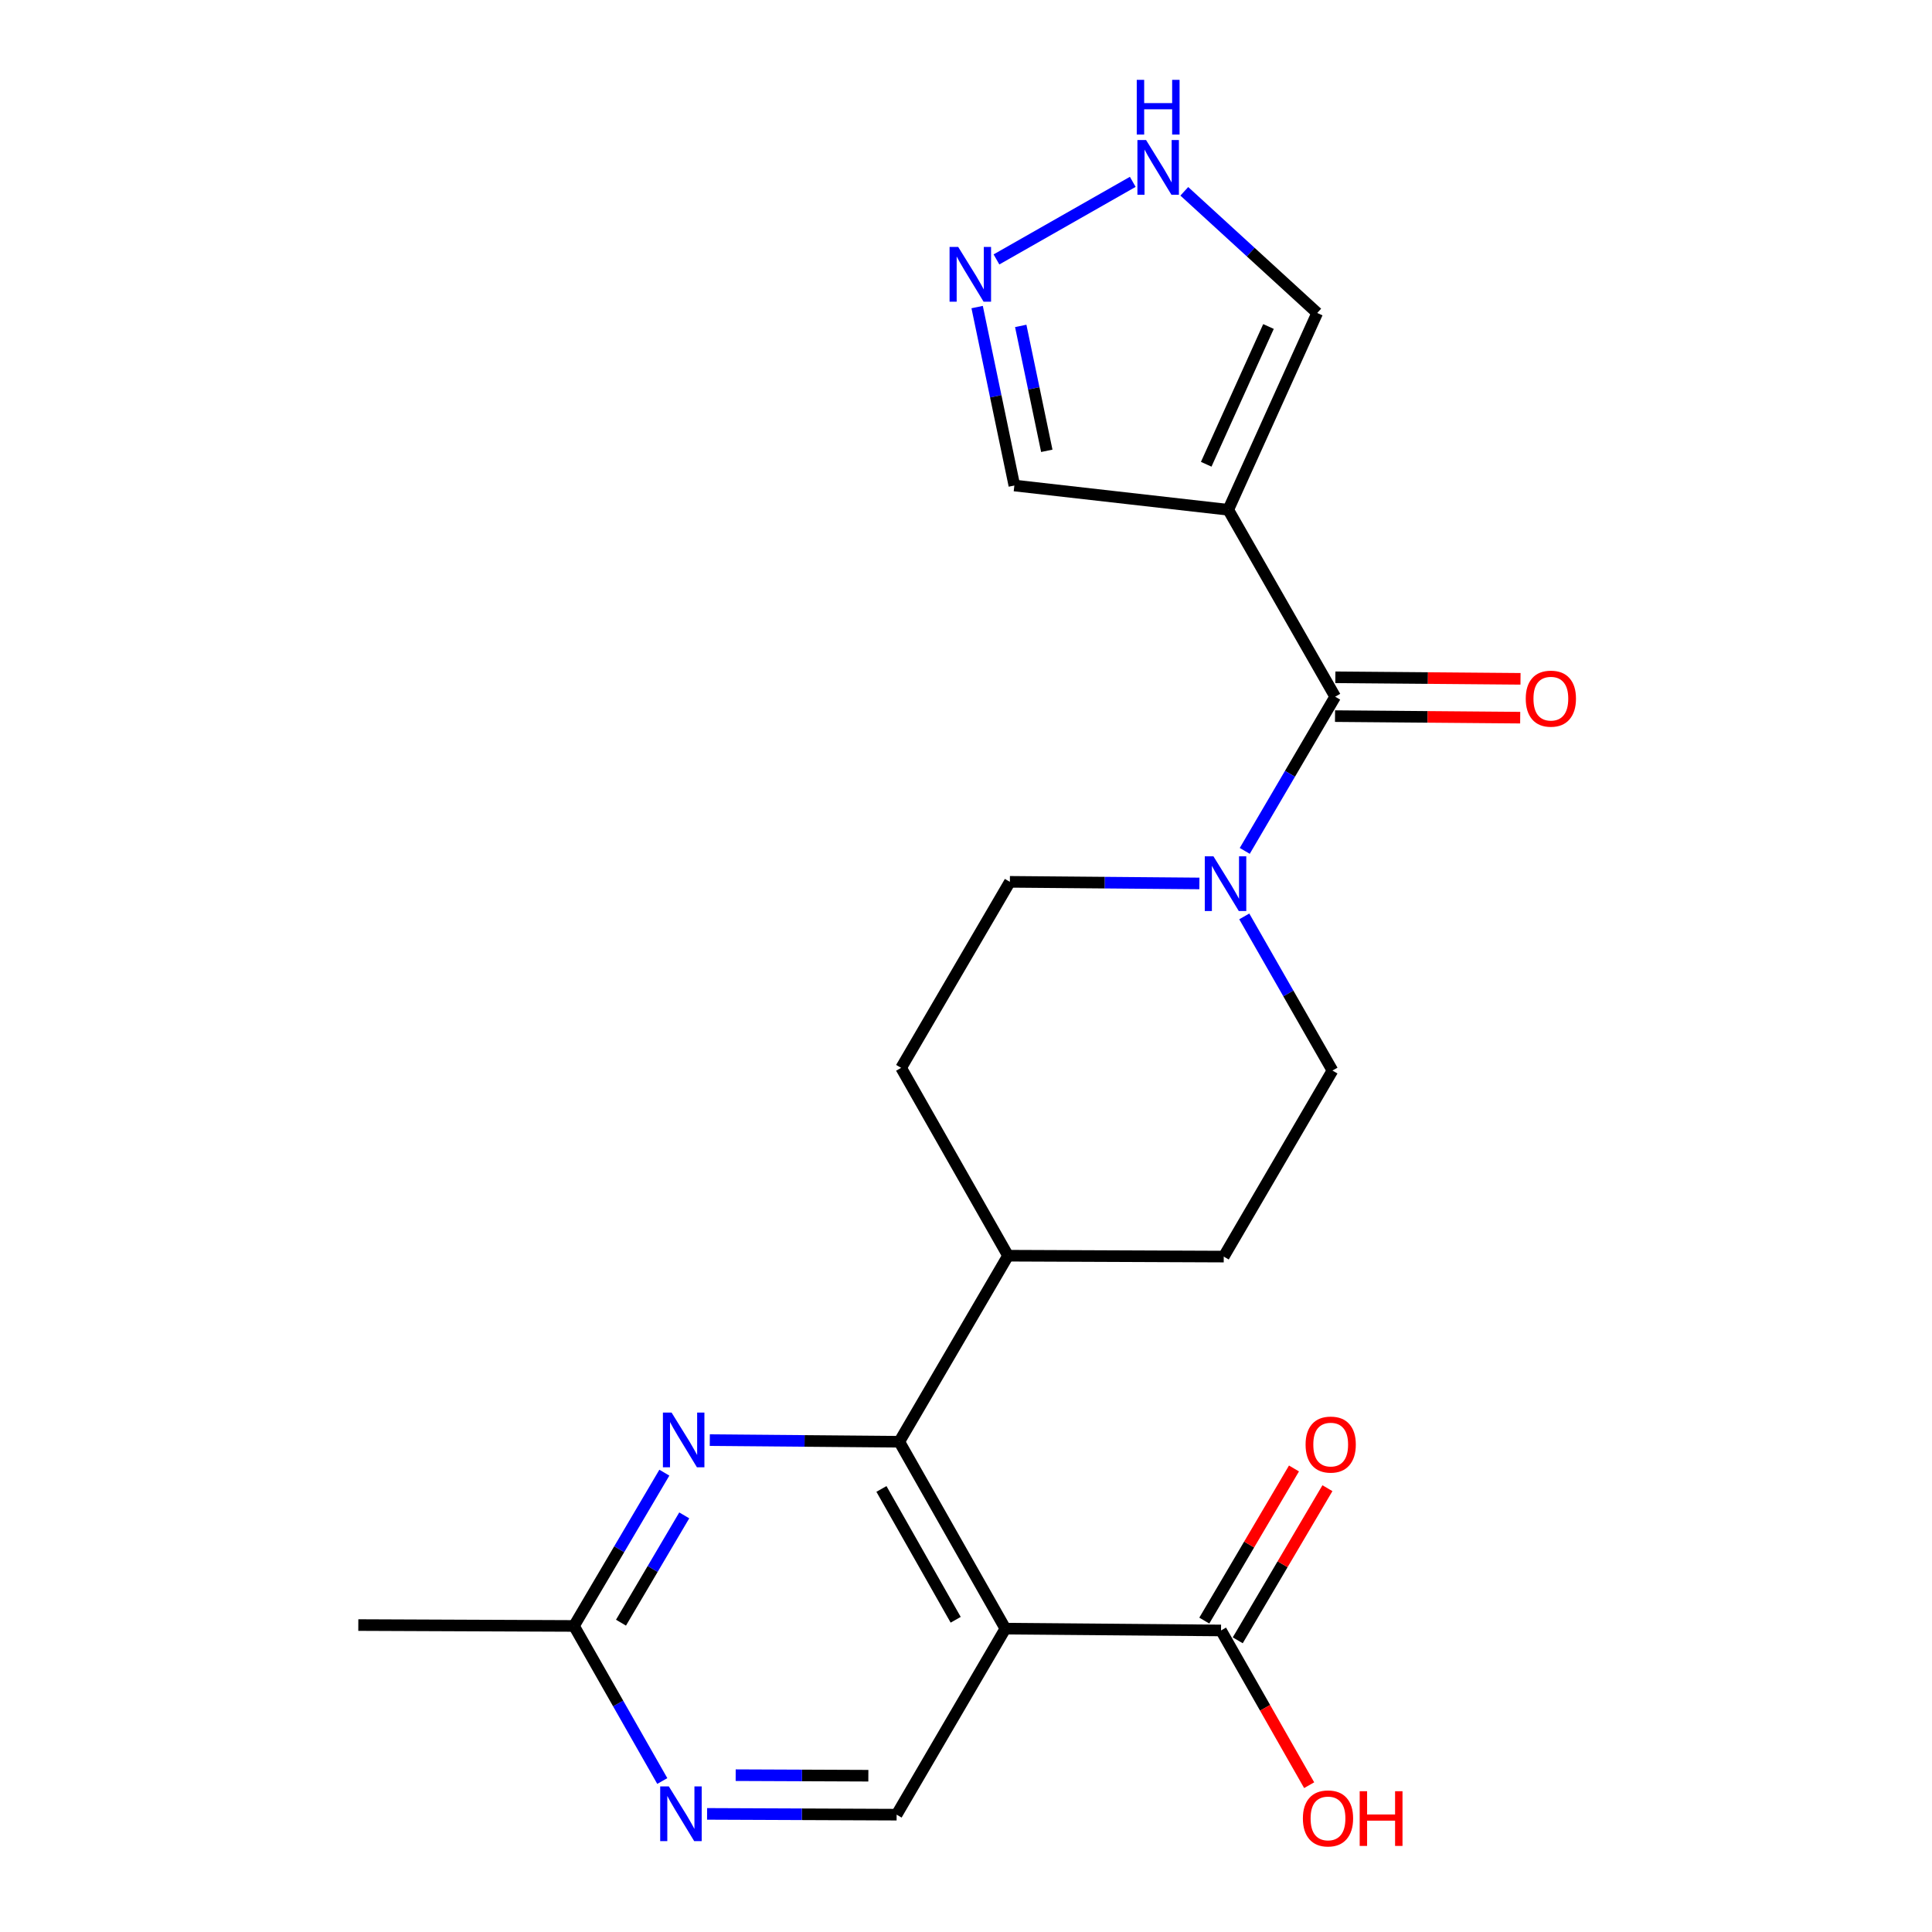 <?xml version='1.0' encoding='iso-8859-1'?>
<svg version='1.1' baseProfile='full'
              xmlns='http://www.w3.org/2000/svg'
                      xmlns:rdkit='http://www.rdkit.org/xml'
                      xmlns:xlink='http://www.w3.org/1999/xlink'
                  xml:space='preserve'
width='1000px' height='1000px' viewBox='0 0 1000 1000'>
<!-- END OF HEADER -->
<rect style='opacity:1.0;fill:#FFFFFF;stroke:none' width='1000' height='1000' x='0' y='0'> </rect>
<path class='bond-0' d='M 520.376,842.983 L 465.474,746.243' style='fill:none;fill-rule:evenodd;stroke:#000000;stroke-width:6px;stroke-linecap:butt;stroke-linejoin:miter;stroke-opacity:1' />
<path class='bond-0' d='M 494.661,838.392 L 456.23,770.674' style='fill:none;fill-rule:evenodd;stroke:#000000;stroke-width:6px;stroke-linecap:butt;stroke-linejoin:miter;stroke-opacity:1' />
<path class='bond-5' d='M 520.376,842.983 L 632,843.921' style='fill:none;fill-rule:evenodd;stroke:#000000;stroke-width:6px;stroke-linecap:butt;stroke-linejoin:miter;stroke-opacity:1' />
<path class='bond-7' d='M 520.376,842.983 L 464.09,939.265' style='fill:none;fill-rule:evenodd;stroke:#000000;stroke-width:6px;stroke-linecap:butt;stroke-linejoin:miter;stroke-opacity:1' />
<path class='bond-4' d='M 465.474,746.243 L 416.433,745.826' style='fill:none;fill-rule:evenodd;stroke:#000000;stroke-width:6px;stroke-linecap:butt;stroke-linejoin:miter;stroke-opacity:1' />
<path class='bond-4' d='M 416.433,745.826 L 367.392,745.409' style='fill:none;fill-rule:evenodd;stroke:#0000FF;stroke-width:6px;stroke-linecap:butt;stroke-linejoin:miter;stroke-opacity:1' />
<path class='bond-12' d='M 465.474,746.243 L 521.761,649.95' style='fill:none;fill-rule:evenodd;stroke:#000000;stroke-width:6px;stroke-linecap:butt;stroke-linejoin:miter;stroke-opacity:1' />
<path class='bond-1' d='M 691.089,360.612 L 667.686,400.517' style='fill:none;fill-rule:evenodd;stroke:#000000;stroke-width:6px;stroke-linecap:butt;stroke-linejoin:miter;stroke-opacity:1' />
<path class='bond-1' d='M 667.686,400.517 L 644.283,440.421' style='fill:none;fill-rule:evenodd;stroke:#0000FF;stroke-width:6px;stroke-linecap:butt;stroke-linejoin:miter;stroke-opacity:1' />
<path class='bond-2' d='M 691.089,360.612 L 635.741,263.861' style='fill:none;fill-rule:evenodd;stroke:#000000;stroke-width:6px;stroke-linecap:butt;stroke-linejoin:miter;stroke-opacity:1' />
<path class='bond-14' d='M 691.006,370.661 L 738.928,371.059' style='fill:none;fill-rule:evenodd;stroke:#000000;stroke-width:6px;stroke-linecap:butt;stroke-linejoin:miter;stroke-opacity:1' />
<path class='bond-14' d='M 738.928,371.059 L 786.85,371.457' style='fill:none;fill-rule:evenodd;stroke:#FF0000;stroke-width:6px;stroke-linecap:butt;stroke-linejoin:miter;stroke-opacity:1' />
<path class='bond-14' d='M 691.173,350.564 L 739.095,350.961' style='fill:none;fill-rule:evenodd;stroke:#000000;stroke-width:6px;stroke-linecap:butt;stroke-linejoin:miter;stroke-opacity:1' />
<path class='bond-14' d='M 739.095,350.961 L 787.017,351.359' style='fill:none;fill-rule:evenodd;stroke:#FF0000;stroke-width:6px;stroke-linecap:butt;stroke-linejoin:miter;stroke-opacity:1' />
<path class='bond-11' d='M 635.741,263.861 L 681.788,161.996' style='fill:none;fill-rule:evenodd;stroke:#000000;stroke-width:6px;stroke-linecap:butt;stroke-linejoin:miter;stroke-opacity:1' />
<path class='bond-11' d='M 624.334,240.303 L 656.567,168.997' style='fill:none;fill-rule:evenodd;stroke:#000000;stroke-width:6px;stroke-linecap:butt;stroke-linejoin:miter;stroke-opacity:1' />
<path class='bond-13' d='M 635.741,263.861 L 525.032,251.3' style='fill:none;fill-rule:evenodd;stroke:#000000;stroke-width:6px;stroke-linecap:butt;stroke-linejoin:miter;stroke-opacity:1' />
<path class='bond-3' d='M 644.03,474.332 L 666.856,514.223' style='fill:none;fill-rule:evenodd;stroke:#0000FF;stroke-width:6px;stroke-linecap:butt;stroke-linejoin:miter;stroke-opacity:1' />
<path class='bond-3' d='M 666.856,514.223 L 689.682,554.115' style='fill:none;fill-rule:evenodd;stroke:#000000;stroke-width:6px;stroke-linecap:butt;stroke-linejoin:miter;stroke-opacity:1' />
<path class='bond-23' d='M 620.803,457.271 L 571.756,456.854' style='fill:none;fill-rule:evenodd;stroke:#0000FF;stroke-width:6px;stroke-linecap:butt;stroke-linejoin:miter;stroke-opacity:1' />
<path class='bond-23' d='M 571.756,456.854 L 522.71,456.437' style='fill:none;fill-rule:evenodd;stroke:#000000;stroke-width:6px;stroke-linecap:butt;stroke-linejoin:miter;stroke-opacity:1' />
<path class='bond-22' d='M 343.867,762.249 L 320.481,801.918' style='fill:none;fill-rule:evenodd;stroke:#0000FF;stroke-width:6px;stroke-linecap:butt;stroke-linejoin:miter;stroke-opacity:1' />
<path class='bond-22' d='M 320.481,801.918 L 297.095,841.588' style='fill:none;fill-rule:evenodd;stroke:#000000;stroke-width:6px;stroke-linecap:butt;stroke-linejoin:miter;stroke-opacity:1' />
<path class='bond-22' d='M 354.165,784.356 L 337.795,812.125' style='fill:none;fill-rule:evenodd;stroke:#0000FF;stroke-width:6px;stroke-linecap:butt;stroke-linejoin:miter;stroke-opacity:1' />
<path class='bond-22' d='M 337.795,812.125 L 321.425,839.893' style='fill:none;fill-rule:evenodd;stroke:#000000;stroke-width:6px;stroke-linecap:butt;stroke-linejoin:miter;stroke-opacity:1' />
<path class='bond-17' d='M 640.657,849.025 L 663.866,809.655' style='fill:none;fill-rule:evenodd;stroke:#000000;stroke-width:6px;stroke-linecap:butt;stroke-linejoin:miter;stroke-opacity:1' />
<path class='bond-17' d='M 663.866,809.655 L 687.075,770.286' style='fill:none;fill-rule:evenodd;stroke:#FF0000;stroke-width:6px;stroke-linecap:butt;stroke-linejoin:miter;stroke-opacity:1' />
<path class='bond-17' d='M 623.343,838.818 L 646.552,799.448' style='fill:none;fill-rule:evenodd;stroke:#000000;stroke-width:6px;stroke-linecap:butt;stroke-linejoin:miter;stroke-opacity:1' />
<path class='bond-17' d='M 646.552,799.448 L 669.761,760.079' style='fill:none;fill-rule:evenodd;stroke:#FF0000;stroke-width:6px;stroke-linecap:butt;stroke-linejoin:miter;stroke-opacity:1' />
<path class='bond-20' d='M 632,843.921 L 654.811,883.967' style='fill:none;fill-rule:evenodd;stroke:#000000;stroke-width:6px;stroke-linecap:butt;stroke-linejoin:miter;stroke-opacity:1' />
<path class='bond-20' d='M 654.811,883.967 L 677.621,924.013' style='fill:none;fill-rule:evenodd;stroke:#FF0000;stroke-width:6px;stroke-linecap:butt;stroke-linejoin:miter;stroke-opacity:1' />
<path class='bond-6' d='M 505.768,158.939 L 515.4,205.119' style='fill:none;fill-rule:evenodd;stroke:#0000FF;stroke-width:6px;stroke-linecap:butt;stroke-linejoin:miter;stroke-opacity:1' />
<path class='bond-6' d='M 515.4,205.119 L 525.032,251.3' style='fill:none;fill-rule:evenodd;stroke:#000000;stroke-width:6px;stroke-linecap:butt;stroke-linejoin:miter;stroke-opacity:1' />
<path class='bond-6' d='M 528.332,168.689 L 535.075,201.016' style='fill:none;fill-rule:evenodd;stroke:#0000FF;stroke-width:6px;stroke-linecap:butt;stroke-linejoin:miter;stroke-opacity:1' />
<path class='bond-6' d='M 535.075,201.016 L 541.818,233.342' style='fill:none;fill-rule:evenodd;stroke:#000000;stroke-width:6px;stroke-linecap:butt;stroke-linejoin:miter;stroke-opacity:1' />
<path class='bond-24' d='M 515.769,134.282 L 586.316,94.123' style='fill:none;fill-rule:evenodd;stroke:#0000FF;stroke-width:6px;stroke-linecap:butt;stroke-linejoin:miter;stroke-opacity:1' />
<path class='bond-8' d='M 464.09,939.265 L 415.038,939.064' style='fill:none;fill-rule:evenodd;stroke:#000000;stroke-width:6px;stroke-linecap:butt;stroke-linejoin:miter;stroke-opacity:1' />
<path class='bond-8' d='M 415.038,939.064 L 365.986,938.863' style='fill:none;fill-rule:evenodd;stroke:#0000FF;stroke-width:6px;stroke-linecap:butt;stroke-linejoin:miter;stroke-opacity:1' />
<path class='bond-8' d='M 449.457,919.107 L 415.12,918.966' style='fill:none;fill-rule:evenodd;stroke:#000000;stroke-width:6px;stroke-linecap:butt;stroke-linejoin:miter;stroke-opacity:1' />
<path class='bond-8' d='M 415.12,918.966 L 380.784,918.825' style='fill:none;fill-rule:evenodd;stroke:#0000FF;stroke-width:6px;stroke-linecap:butt;stroke-linejoin:miter;stroke-opacity:1' />
<path class='bond-10' d='M 342.799,921.851 L 319.947,881.719' style='fill:none;fill-rule:evenodd;stroke:#0000FF;stroke-width:6px;stroke-linecap:butt;stroke-linejoin:miter;stroke-opacity:1' />
<path class='bond-10' d='M 319.947,881.719 L 297.095,841.588' style='fill:none;fill-rule:evenodd;stroke:#000000;stroke-width:6px;stroke-linecap:butt;stroke-linejoin:miter;stroke-opacity:1' />
<path class='bond-9' d='M 612.993,99.024 L 647.391,130.51' style='fill:none;fill-rule:evenodd;stroke:#0000FF;stroke-width:6px;stroke-linecap:butt;stroke-linejoin:miter;stroke-opacity:1' />
<path class='bond-9' d='M 647.391,130.51 L 681.788,161.996' style='fill:none;fill-rule:evenodd;stroke:#000000;stroke-width:6px;stroke-linecap:butt;stroke-linejoin:miter;stroke-opacity:1' />
<path class='bond-21' d='M 297.095,841.588 L 185.46,841.13' style='fill:none;fill-rule:evenodd;stroke:#000000;stroke-width:6px;stroke-linecap:butt;stroke-linejoin:miter;stroke-opacity:1' />
<path class='bond-18' d='M 521.761,649.95 L 466.423,552.719' style='fill:none;fill-rule:evenodd;stroke:#000000;stroke-width:6px;stroke-linecap:butt;stroke-linejoin:miter;stroke-opacity:1' />
<path class='bond-19' d='M 521.761,649.95 L 633.407,650.408' style='fill:none;fill-rule:evenodd;stroke:#000000;stroke-width:6px;stroke-linecap:butt;stroke-linejoin:miter;stroke-opacity:1' />
<path class='bond-15' d='M 522.71,456.437 L 466.423,552.719' style='fill:none;fill-rule:evenodd;stroke:#000000;stroke-width:6px;stroke-linecap:butt;stroke-linejoin:miter;stroke-opacity:1' />
<path class='bond-16' d='M 689.682,554.115 L 633.407,650.408' style='fill:none;fill-rule:evenodd;stroke:#000000;stroke-width:6px;stroke-linecap:butt;stroke-linejoin:miter;stroke-opacity:1' />
<path  class='atom-4' d='M 628.074 443.226
L 637.354 458.226
Q 638.274 459.706, 639.754 462.386
Q 641.234 465.066, 641.314 465.226
L 641.314 443.226
L 645.074 443.226
L 645.074 471.546
L 641.194 471.546
L 631.234 455.146
Q 630.074 453.226, 628.834 451.026
Q 627.634 448.826, 627.274 448.146
L 627.274 471.546
L 623.594 471.546
L 623.594 443.226
L 628.074 443.226
' fill='#0000FF'/>
<path  class='atom-5' d='M 347.602 731.134
L 356.882 746.134
Q 357.802 747.614, 359.282 750.294
Q 360.762 752.974, 360.842 753.134
L 360.842 731.134
L 364.602 731.134
L 364.602 759.454
L 360.722 759.454
L 350.762 743.054
Q 349.602 741.134, 348.362 738.934
Q 347.162 736.734, 346.802 736.054
L 346.802 759.454
L 343.122 759.454
L 343.122 731.134
L 347.602 731.134
' fill='#0000FF'/>
<path  class='atom-7' d='M 495.972 127.827
L 505.252 142.827
Q 506.172 144.307, 507.652 146.987
Q 509.132 149.667, 509.212 149.827
L 509.212 127.827
L 512.972 127.827
L 512.972 156.147
L 509.092 156.147
L 499.132 139.747
Q 497.972 137.827, 496.732 135.627
Q 495.532 133.427, 495.172 132.747
L 495.172 156.147
L 491.492 156.147
L 491.492 127.827
L 495.972 127.827
' fill='#0000FF'/>
<path  class='atom-9' d='M 346.195 924.648
L 355.475 939.648
Q 356.395 941.128, 357.875 943.808
Q 359.355 946.488, 359.435 946.648
L 359.435 924.648
L 363.195 924.648
L 363.195 952.968
L 359.315 952.968
L 349.355 936.568
Q 348.195 934.648, 346.955 932.448
Q 345.755 930.248, 345.395 929.568
L 345.395 952.968
L 341.715 952.968
L 341.715 924.648
L 346.195 924.648
' fill='#0000FF'/>
<path  class='atom-10' d='M 593.203 72.479
L 602.483 87.479
Q 603.403 88.959, 604.883 91.639
Q 606.363 94.319, 606.443 94.479
L 606.443 72.479
L 610.203 72.479
L 610.203 100.799
L 606.323 100.799
L 596.363 84.399
Q 595.203 82.479, 593.963 80.279
Q 592.763 78.079, 592.403 77.399
L 592.403 100.799
L 588.723 100.799
L 588.723 72.479
L 593.203 72.479
' fill='#0000FF'/>
<path  class='atom-10' d='M 588.383 41.327
L 592.223 41.327
L 592.223 53.367
L 606.703 53.367
L 606.703 41.327
L 610.543 41.327
L 610.543 69.647
L 606.703 69.647
L 606.703 56.567
L 592.223 56.567
L 592.223 69.647
L 588.383 69.647
L 588.383 41.327
' fill='#0000FF'/>
<path  class='atom-15' d='M 789.724 361.619
Q 789.724 354.819, 793.084 351.019
Q 796.444 347.219, 802.724 347.219
Q 809.004 347.219, 812.364 351.019
Q 815.724 354.819, 815.724 361.619
Q 815.724 368.499, 812.324 372.419
Q 808.924 376.299, 802.724 376.299
Q 796.484 376.299, 793.084 372.419
Q 789.724 368.539, 789.724 361.619
M 802.724 373.099
Q 807.044 373.099, 809.364 370.219
Q 811.724 367.299, 811.724 361.619
Q 811.724 356.059, 809.364 353.259
Q 807.044 350.419, 802.724 350.419
Q 798.404 350.419, 796.044 353.219
Q 793.724 356.019, 793.724 361.619
Q 793.724 367.339, 796.044 370.219
Q 798.404 373.099, 802.724 373.099
' fill='#FF0000'/>
<path  class='atom-18' d='M 675.767 747.708
Q 675.767 740.908, 679.127 737.108
Q 682.487 733.308, 688.767 733.308
Q 695.047 733.308, 698.407 737.108
Q 701.767 740.908, 701.767 747.708
Q 701.767 754.588, 698.367 758.508
Q 694.967 762.388, 688.767 762.388
Q 682.527 762.388, 679.127 758.508
Q 675.767 754.628, 675.767 747.708
M 688.767 759.188
Q 693.087 759.188, 695.407 756.308
Q 697.767 753.388, 697.767 747.708
Q 697.767 742.148, 695.407 739.348
Q 693.087 736.508, 688.767 736.508
Q 684.447 736.508, 682.087 739.308
Q 679.767 742.108, 679.767 747.708
Q 679.767 753.428, 682.087 756.308
Q 684.447 759.188, 688.767 759.188
' fill='#FF0000'/>
<path  class='atom-21' d='M 674.371 941.21
Q 674.371 934.41, 677.731 930.61
Q 681.091 926.81, 687.371 926.81
Q 693.651 926.81, 697.011 930.61
Q 700.371 934.41, 700.371 941.21
Q 700.371 948.09, 696.971 952.01
Q 693.571 955.89, 687.371 955.89
Q 681.131 955.89, 677.731 952.01
Q 674.371 948.13, 674.371 941.21
M 687.371 952.69
Q 691.691 952.69, 694.011 949.81
Q 696.371 946.89, 696.371 941.21
Q 696.371 935.65, 694.011 932.85
Q 691.691 930.01, 687.371 930.01
Q 683.051 930.01, 680.691 932.81
Q 678.371 935.61, 678.371 941.21
Q 678.371 946.93, 680.691 949.81
Q 683.051 952.69, 687.371 952.69
' fill='#FF0000'/>
<path  class='atom-21' d='M 703.771 927.13
L 707.611 927.13
L 707.611 939.17
L 722.091 939.17
L 722.091 927.13
L 725.931 927.13
L 725.931 955.45
L 722.091 955.45
L 722.091 942.37
L 707.611 942.37
L 707.611 955.45
L 703.771 955.45
L 703.771 927.13
' fill='#FF0000'/>
</svg>
